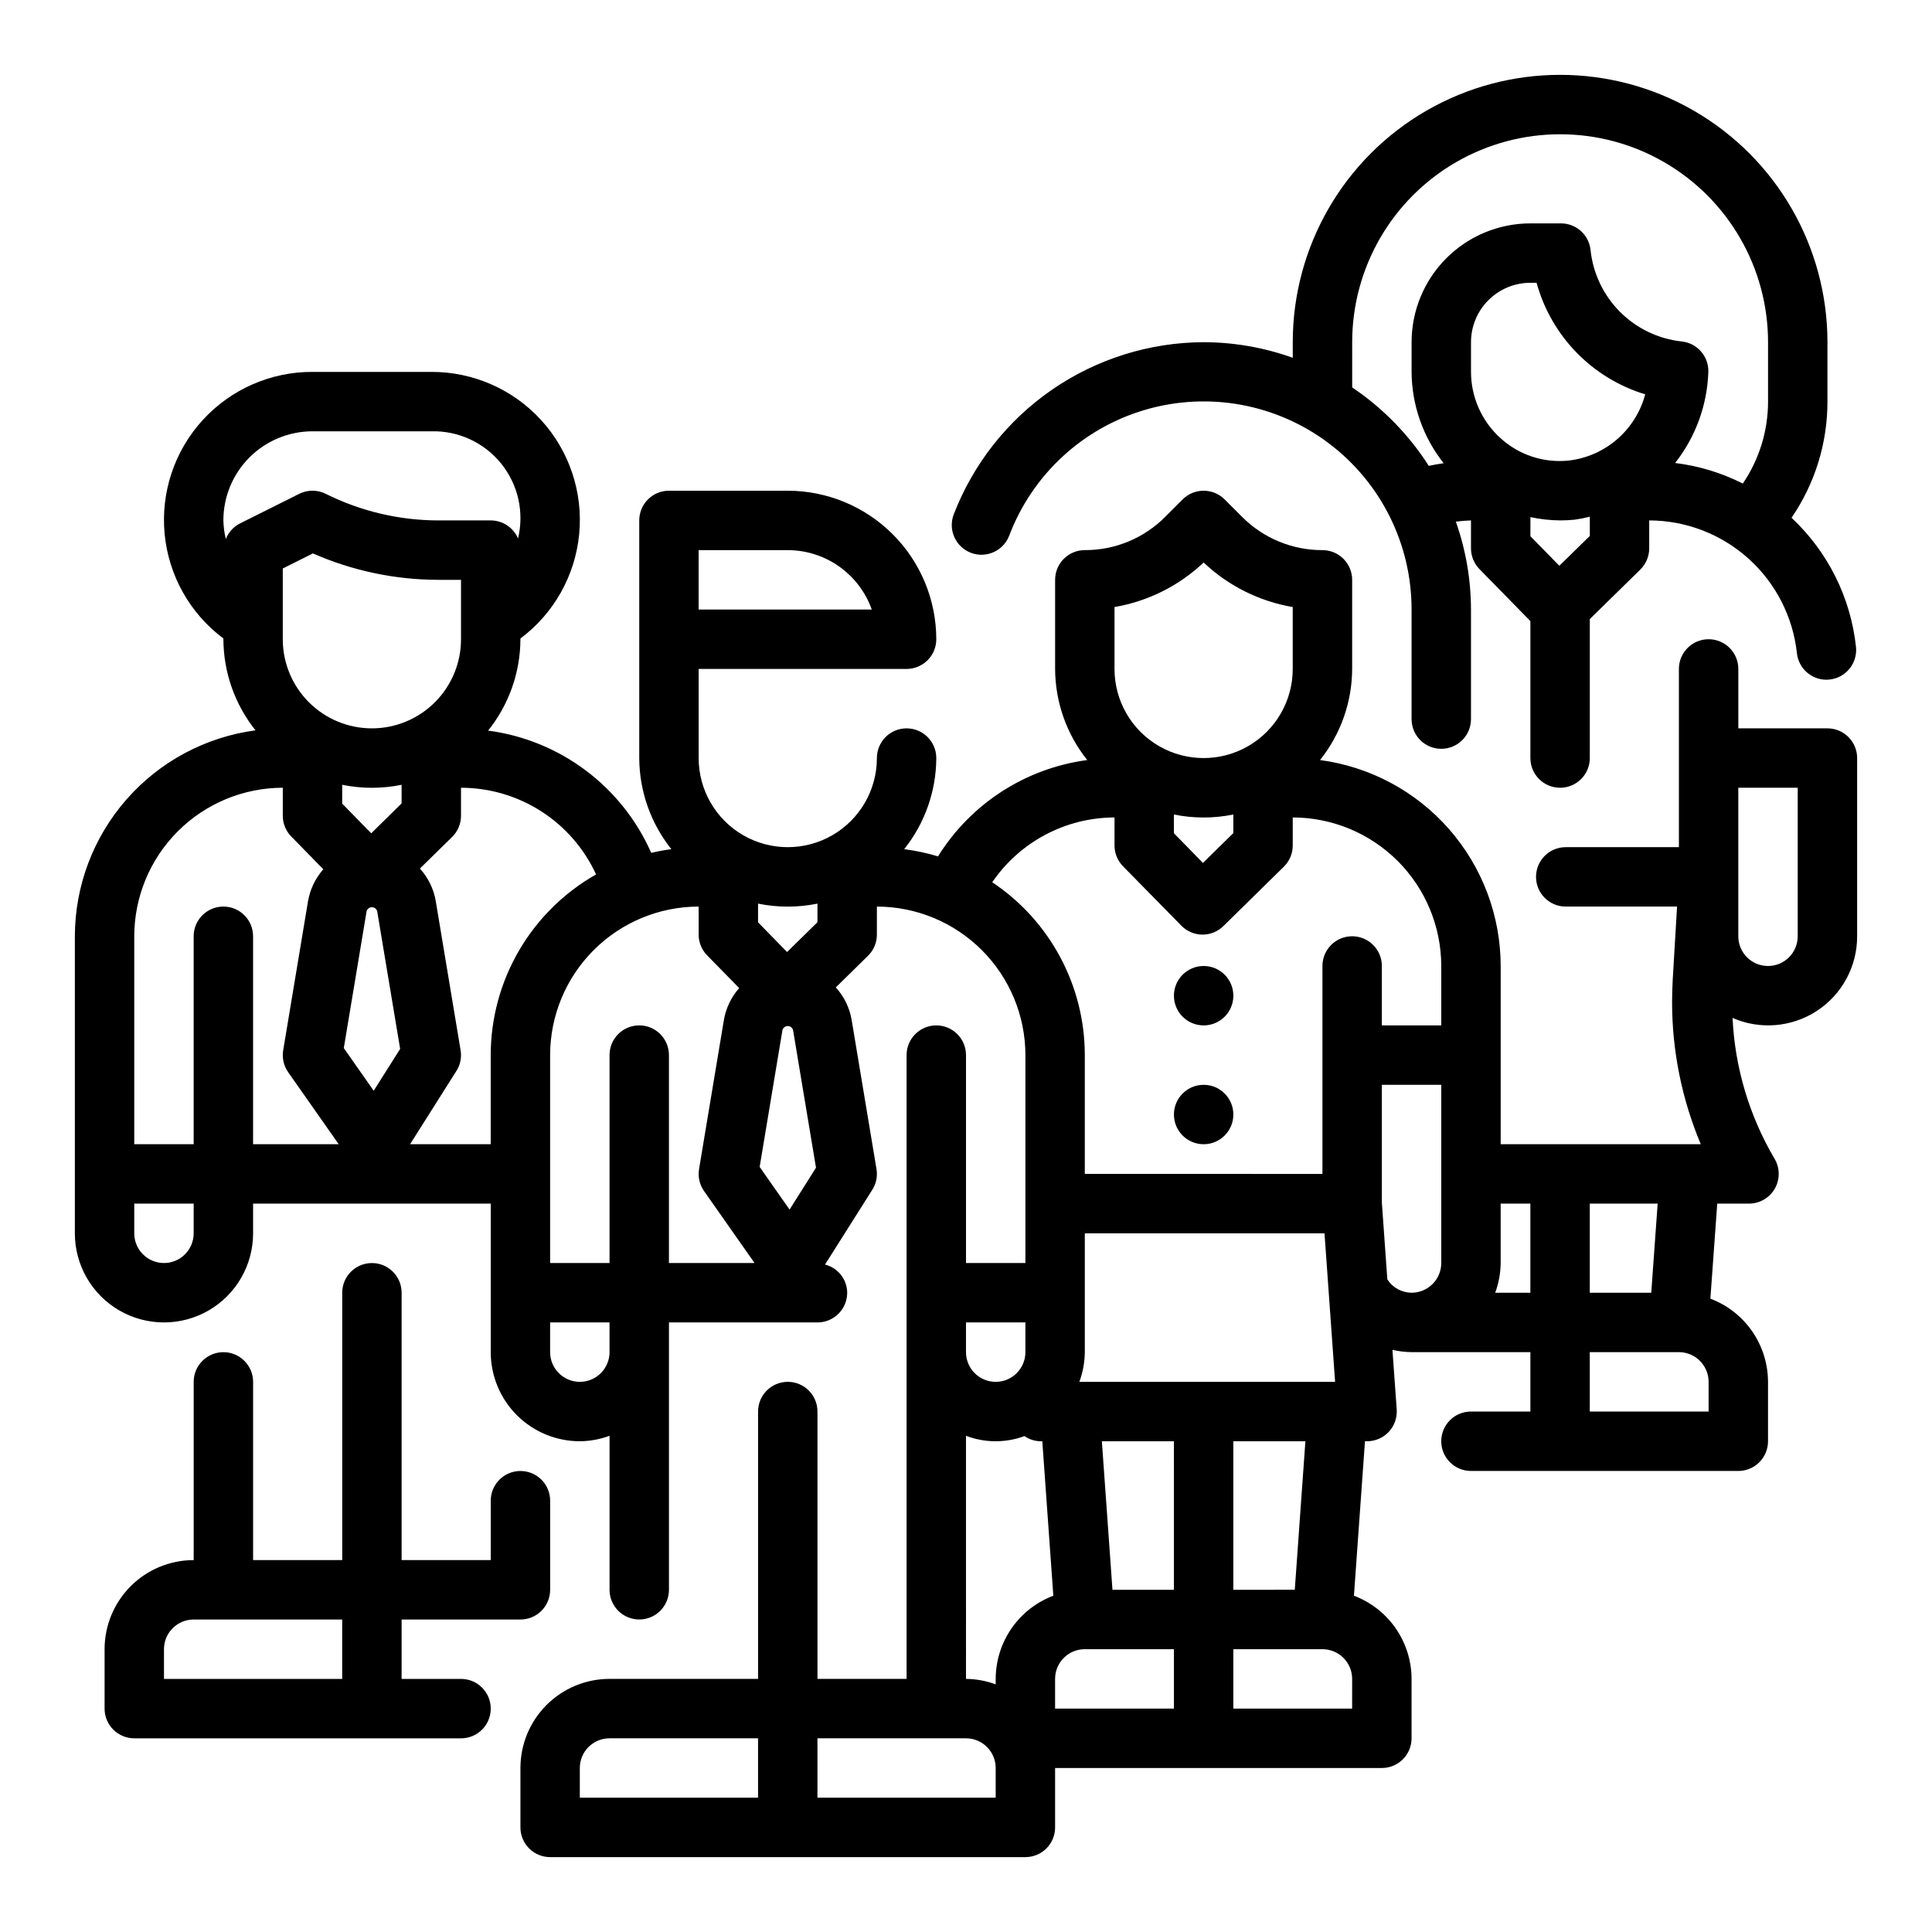<?xml version="1.0" encoding="UTF-8"?>
<!-- Uploaded to: ICON Repo, www.svgrepo.com, Generator: ICON Repo Mixer Tools -->
<svg fill="#000000" width="800px" height="800px" version="1.1" viewBox="144 144 512 512" xmlns="http://www.w3.org/2000/svg">
 <g>
  <path d="m628.29 337.02h-23.617v-15.746c0-4.348-3.523-7.871-7.871-7.871-4.348 0-7.875 3.523-7.875 7.871v47.23l-29.992 0.004c-4.348 0-7.871 3.523-7.871 7.871 0 4.348 3.523 7.871 7.871 7.871h29.504l-1.156 19.477c-0.086 1.906-0.164 3.891-0.164 5.793-0.004 12.949 2.582 25.77 7.606 37.707h-53.027v-47.23c-0.023-13.352-4.887-26.238-13.688-36.277-8.805-10.035-20.949-16.539-34.184-18.301 5.477-6.859 8.477-15.367 8.512-24.145v-23.613c0-2.09-0.832-4.094-2.309-5.566-1.473-1.477-3.477-2.309-5.566-2.309-7.996 0.027-15.668-3.152-21.309-8.824l-4.613-4.613c-3.074-3.07-8.055-3.07-11.129 0l-4.613 4.613c-5.641 5.672-13.312 8.852-21.309 8.824-4.348 0-7.875 3.527-7.875 7.875v23.617-0.004c0.035 8.777 3.035 17.285 8.512 24.145-16.332 2.176-30.836 11.539-39.543 25.527-2.93-0.883-5.93-1.523-8.965-1.91 5.477-6.859 8.473-15.367 8.508-24.145 0-4.348-3.523-7.871-7.871-7.871s-7.871 3.523-7.871 7.871c0 8.438-4.5 16.234-11.809 20.453-7.309 4.219-16.309 4.219-23.617 0-7.305-4.219-11.809-12.016-11.809-20.453v-23.617h55.105c2.09 0 4.09-0.828 5.566-2.305 1.477-1.477 2.305-3.481 2.305-5.566-0.012-10.434-4.16-20.438-11.539-27.816-7.379-7.379-17.383-11.531-27.82-11.543h-31.488c-4.348 0-7.871 3.523-7.871 7.871v62.977c0.035 8.777 3.035 17.285 8.508 24.145-1.812 0.242-3.59 0.566-5.336 0.977-7.766-17.605-24.148-29.883-43.227-32.395 5.512-6.871 8.531-15.406 8.566-24.215v-0.195c8.871-6.629 14.527-16.695 15.574-27.719 1.047-11.023-2.613-21.977-10.078-30.152-7.465-8.18-18.039-12.82-29.113-12.781h-31.488c-11.07-0.039-21.645 4.602-29.109 12.781-7.465 8.176-11.125 19.129-10.078 30.152 1.047 11.023 6.703 21.09 15.574 27.719v0.195c0.035 8.777 3.031 17.285 8.508 24.145-13.234 1.762-25.379 8.266-34.18 18.301-8.805 10.035-13.668 22.926-13.691 36.273v78.723c0 8.438 4.504 16.234 11.809 20.453 7.309 4.215 16.309 4.215 23.617 0 7.309-4.219 11.809-12.016 11.809-20.453v-7.871h62.977v39.359c0 6.262 2.488 12.27 6.918 16.699 4.426 4.426 10.434 6.914 16.699 6.914 2.688-0.023 5.348-0.516 7.871-1.445v40.809c0 4.348 3.523 7.871 7.871 7.871s7.871-3.523 7.871-7.871v-70.852h39.359c2.09 0 4.09-0.828 5.566-2.305s2.309-3.477 2.309-5.566c-0.031-3.535-2.445-6.606-5.875-7.469l12.523-19.812 0.004-0.004c1.039-1.633 1.434-3.598 1.109-5.508l-6.574-39.469v-0.004c-0.543-3.227-2.004-6.234-4.203-8.656l8.523-8.363c1.512-1.48 2.363-3.504 2.363-5.617v-7.434c10.434 0.012 20.438 4.164 27.816 11.543 7.379 7.379 11.531 17.383 11.543 27.816v55.105h-15.742v-55.105c0-4.348-3.527-7.871-7.875-7.871s-7.871 3.523-7.871 7.871v165.31h-23.617v-70.848c0-4.348-3.523-7.871-7.871-7.871s-7.871 3.523-7.871 7.871v70.848h-39.359c-6.266 0-12.27 2.488-16.699 6.918-4.43 4.43-6.918 10.438-6.918 16.699v15.746c0 2.086 0.828 4.09 2.305 5.566 1.477 1.473 3.481 2.305 5.566 2.305h125.95c2.09 0 4.09-0.832 5.566-2.305 1.477-1.477 2.305-3.481 2.305-5.566v-15.746h86.594c2.086 0 4.09-0.828 5.566-2.305 1.477-1.477 2.305-3.481 2.305-5.566v-15.746c-0.008-4.789-1.477-9.461-4.203-13.398-2.727-3.934-6.586-6.949-11.066-8.641l2.922-40.934 0.539-0.004c2.191 0.008 4.281-0.898 5.773-2.496 1.496-1.602 2.254-3.75 2.102-5.934l-1.133-15.793-0.004 0.004c1.664 0.383 3.363 0.586 5.07 0.605h31.488v15.742h-15.742c-4.348 0-7.875 3.523-7.875 7.871 0 4.348 3.527 7.875 7.875 7.875h70.848c2.086 0 4.09-0.832 5.566-2.309 1.477-1.477 2.305-3.477 2.305-5.566v-15.742c-0.012-4.789-1.477-9.461-4.203-13.398-2.727-3.938-6.59-6.953-11.07-8.645l1.82-25.191 8.414 0.004c2.832 0 5.445-1.523 6.848-3.984 1.398-2.465 1.367-5.488-0.086-7.922-6.688-11.344-10.504-24.148-11.121-37.305 7.293 3.191 15.707 2.484 22.367-1.879 6.66-4.367 10.664-11.797 10.648-19.762v-47.23c0-2.09-0.832-4.09-2.305-5.566-1.477-1.477-3.481-2.305-5.566-2.305zm-173.19 228.29h-16.285l-2.809-39.359 19.094-0.004zm-25.066-55.105h0.004c0.93-2.519 1.422-5.184 1.449-7.871v-31.488h63.52l2.809 39.359zm81.625-27.152-1.453-20.371v-31.195h15.742v47.23c0 2.086-0.828 4.09-2.305 5.566-1.477 1.477-3.477 2.305-5.566 2.305-2.598-0.02-5.008-1.348-6.414-3.535zm-56.559-123.2c5.195 1.059 10.551 1.059 15.746 0v4.93l-8.055 7.902-7.691-7.871zm-15.742-54.977v-0.004c8.867-1.512 17.086-5.621 23.617-11.805 6.527 6.184 14.746 10.293 23.613 11.805v16.406c0 8.438-4.5 16.234-11.809 20.453-7.305 4.219-16.309 4.219-23.613 0-7.309-4.219-11.809-12.016-11.809-20.453zm-78.723 78.594v4.93l-8.051 7.898-7.691-7.871v-4.957c5.195 1.059 10.551 1.059 15.742 0zm-7.391 81.082-7.926-11.305 6.047-36.289-0.004-0.004c0.188-0.617 0.758-1.039 1.402-1.039s1.215 0.422 1.402 1.039l6.086 36.504zm-24.098-174.76h23.617c4.883 0.008 9.645 1.523 13.633 4.344 3.984 2.816 7.004 6.801 8.637 11.402h-45.887zm-86.109 143.27-7.926-11.305 6.047-36.289-0.004-0.004c0.188-0.617 0.758-1.039 1.402-1.039 0.645 0 1.215 0.422 1.402 1.039l6.086 36.504zm-0.66-68.227-7.691-7.871v-4.984c5.191 1.059 10.547 1.059 15.742 0v4.93zm0.18-27.812c-6.266 0-12.27-2.488-16.699-6.918-4.43-4.43-6.918-10.438-6.918-16.699v-18.75l7.981-3.992h0.004c10.477 4.602 21.793 6.984 33.234 7h6.016v15.742c0 6.262-2.488 12.27-6.918 16.699-4.43 4.43-10.438 6.918-16.699 6.918zm-15.746-78.723h31.488c7.16-0.184 13.996 2.969 18.5 8.535 4.504 5.562 6.16 12.906 4.488 19.867-1.238-2.902-4.086-4.785-7.242-4.785h-13.887c-10.355-0.012-20.562-2.422-29.828-7.047-2.215-1.105-4.82-1.105-7.035 0l-15.742 7.871-0.004 0.004c-1.688 0.867-3.004 2.324-3.699 4.094-0.395-1.613-0.613-3.262-0.652-4.922 0-6.262 2.488-12.27 6.914-16.699 4.43-4.43 10.438-6.918 16.699-6.918zm-47.23 133.82c0.012-10.434 4.164-20.438 11.543-27.816s17.383-11.531 27.816-11.543v7.434c0.004 2.059 0.812 4.039 2.262 5.508l8.477 8.66c-2.117 2.402-3.519 5.348-4.055 8.5l-6.574 39.461v0.004c-0.34 2.035 0.133 4.125 1.316 5.816l13.391 19.082h-22.688v-55.105c0-4.348-3.523-7.871-7.871-7.871-4.348 0-7.875 3.523-7.875 7.871v55.105h-15.742zm15.742 78.723c0 4.348-3.523 7.871-7.871 7.871s-7.871-3.523-7.871-7.871v-7.871h15.742zm57.355-23.617 12.273-19.414c1.043-1.633 1.438-3.598 1.109-5.508l-6.574-39.469 0.004-0.004c-0.547-3.227-2.004-6.234-4.207-8.656l8.527-8.363c1.512-1.477 2.359-3.504 2.363-5.617v-7.434c7.535 0.008 14.914 2.176 21.258 6.246 6.344 4.07 11.387 9.875 14.535 16.727-8.469 4.801-15.516 11.762-20.418 20.172-4.906 8.41-7.496 17.969-7.504 27.703v23.617zm44.984 62.977c-4.348 0-7.875-3.523-7.875-7.871v-7.875h15.742v7.871l0.004 0.004c0 2.086-0.832 4.09-2.305 5.566-1.477 1.477-3.481 2.305-5.566 2.305zm15.742-94.465c-4.348 0-7.871 3.523-7.871 7.871v55.105h-15.746v-55.105c0.012-10.434 4.164-20.438 11.543-27.816 7.379-7.379 17.383-11.531 27.816-11.543v7.434c0.004 2.059 0.816 4.039 2.262 5.508l8.477 8.66c-2.117 2.402-3.519 5.344-4.055 8.5l-6.574 39.461 0.004 0.004c-0.344 2.035 0.129 4.125 1.312 5.816l13.391 19.082h-22.688v-55.105c0-2.086-0.828-4.09-2.305-5.566-1.477-1.477-3.481-2.305-5.566-2.305zm93.551-37.934c7.312-10.715 19.434-17.137 32.402-17.172v7.434c0 2.062 0.812 4.039 2.258 5.508l15.461 15.742v0.004c1.465 1.492 3.461 2.344 5.551 2.363h0.062c2.062-0.004 4.039-0.809 5.512-2.254l16.027-15.742c1.508-1.48 2.359-3.508 2.359-5.621v-7.434c10.438 0.016 20.441 4.164 27.82 11.543 7.379 7.379 11.527 17.383 11.539 27.82v15.742h-15.742v-15.742c0-4.348-3.523-7.875-7.871-7.875-4.348 0-7.875 3.527-7.875 7.875v55.105l-62.973-0.004v-31.488c-0.016-18.406-9.215-35.594-24.531-45.805zm8.785 124.53c0 4.348-3.523 7.871-7.871 7.871s-7.871-3.523-7.871-7.871v-7.875h15.742zm-15.742 22.168c4.984 1.902 10.492 1.93 15.5 0.078 1.227 0.855 2.68 1.332 4.18 1.367h0.543l2.922 40.934-0.004 0.004c-4.481 1.691-8.34 4.707-11.066 8.641-2.727 3.938-4.191 8.609-4.203 13.398v1.449c-2.523-0.934-5.184-1.422-7.871-1.449zm-102.34 88.039c0-4.348 3.523-7.871 7.871-7.871h39.359v15.742h-47.23zm110.21 7.871h-47.234v-15.742h39.363c2.086 0 4.09 0.828 5.566 2.305 1.477 1.477 2.305 3.481 2.305 5.566zm15.742-31.488c0-4.348 3.527-7.871 7.875-7.871h23.617v15.742l-31.492 0.004zm78.719 7.871-31.484 0.004v-15.746h23.617-0.004c2.09 0 4.094 0.828 5.566 2.305 1.477 1.477 2.309 3.481 2.309 5.566zm-15.199-31.488-16.285 0.004v-39.363h19.098zm53.113-78.719c0.934-2.519 1.422-5.184 1.449-7.871v-15.742h7.871v23.617zm56.555 31.488h-31.488v-15.742h23.617-0.004c2.09 0 4.09 0.828 5.566 2.305 1.477 1.477 2.309 3.477 2.309 5.566zm-15.199-31.488h-16.289v-23.613h17.988zm38.812-94.465c0 4.348-3.523 7.875-7.871 7.875-4.348 0-7.871-3.527-7.871-7.875v-39.359h15.742z"/>
  <path d="m470.85 407.87c0 4.348-3.523 7.871-7.871 7.871-4.348 0-7.875-3.523-7.875-7.871s3.527-7.871 7.875-7.871c4.348 0 7.871 3.523 7.871 7.871"/>
  <path d="m470.85 439.36c0 4.348-3.523 7.871-7.871 7.871-4.348 0-7.875-3.523-7.875-7.871s3.527-7.871 7.875-7.871c4.348 0 7.871 3.523 7.871 7.871"/>
  <path d="m401.3 290.5c4.062 1.543 8.609-0.496 10.156-4.559 6.144-16.207 19.559-28.574 36.207-33.391 16.652-4.816 34.598-1.52 48.445 8.902 13.852 10.418 21.988 26.75 21.973 44.082v29.039c0 4.348 3.523 7.871 7.871 7.871 4.348 0 7.875-3.523 7.875-7.871v-29.039c-0.016-7.938-1.371-15.812-4.016-23.293 1.332-0.176 2.672-0.285 4.016-0.324v7.398c0 2.062 0.809 4.039 2.25 5.512l13.492 13.77v36.297c0 4.348 3.523 7.871 7.871 7.871s7.875-3.523 7.875-7.871v-36.832l13.383-13.121v-0.004c1.508-1.48 2.359-3.504 2.359-5.621v-7.398c9.711 0.016 19.07 3.613 26.293 10.105 7.223 6.488 11.797 15.414 12.848 25.066 0.422 4 3.793 7.039 7.816 7.047 0.277 0 0.559-0.016 0.836-0.047 2.078-0.219 3.981-1.254 5.297-2.879 1.312-1.625 1.93-3.703 1.707-5.781-1.406-13.086-7.469-25.227-17.082-34.211 6.215-9.066 9.531-19.801 9.52-30.789v-15.742c0-25.312-13.504-48.703-35.426-61.359-21.922-12.652-48.93-12.652-70.848 0-21.922 12.656-35.426 36.047-35.426 61.359v4.133c-7.578-2.719-15.566-4.117-23.613-4.133-14.355 0.051-28.359 4.441-40.18 12.586-11.816 8.148-20.902 19.676-26.059 33.07-1.543 4.062 0.496 8.609 4.559 10.156zm158.46-24.449v-0.004c-6.641 0.707-13.266-1.477-18.184-5.996-4.926-4.484-7.738-10.832-7.746-17.492v-7.871c0-4.176 1.656-8.18 4.609-11.133 2.953-2.953 6.957-4.613 11.133-4.613h1.637c3.887 14.141 14.754 25.301 28.789 29.559-1.227 4.617-3.812 8.758-7.422 11.887-3.609 3.129-8.074 5.102-12.816 5.66zm-2.519 27.883-7.668-7.828v-5.062c2.602 0.559 5.254 0.848 7.91 0.867 1.266 0 2.531-0.062 3.801-0.188h0.004c1.355-0.188 2.703-0.449 4.031-0.789v5.086zm-54.898-59.246c0-19.688 10.5-37.879 27.551-47.723s38.055-9.844 55.105 0c17.047 9.844 27.551 28.035 27.551 47.723v15.742c0 7.746-2.332 15.316-6.691 21.719-5.613-2.844-11.684-4.691-17.934-5.453 5.43-6.902 8.516-15.359 8.801-24.137 0.125-4.102-2.926-7.613-7.004-8.062-6.207-0.66-12-3.434-16.406-7.856-4.41-4.418-7.164-10.219-7.809-16.43-0.438-3.992-3.809-7.012-7.824-7.012h-8.109c-8.352 0-16.359 3.316-22.266 9.223-5.906 5.902-9.223 13.914-9.223 22.266v7.871c0.051 8.789 3.043 17.305 8.496 24.199-1.332 0.172-2.637 0.434-3.938 0.699-5.269-8.246-12.18-15.324-20.301-20.789z"/>
  <path d="m266.18 588.93h-15.746v-15.742h31.488c2.09 0 4.09-0.828 5.566-2.305 1.477-1.477 2.305-3.481 2.305-5.566v-23.617c0-4.348-3.523-7.871-7.871-7.871-4.348 0-7.871 3.523-7.871 7.871v15.742h-23.617v-70.848c0-4.348-3.523-7.871-7.871-7.871s-7.871 3.523-7.871 7.871v70.848h-23.617v-47.23c0-4.348-3.523-7.871-7.871-7.871-4.348 0-7.875 3.523-7.875 7.871v47.23c-6.262 0-12.27 2.488-16.699 6.918-4.426 4.43-6.914 10.438-6.914 16.699v15.746c0 2.086 0.828 4.09 2.305 5.566 1.477 1.473 3.477 2.305 5.566 2.305h86.594c4.348 0 7.871-3.523 7.871-7.871 0-4.348-3.523-7.875-7.871-7.875zm-78.723-7.871c0-4.348 3.523-7.871 7.871-7.871h39.359v15.742h-47.23z"/>
 </g>
</svg>